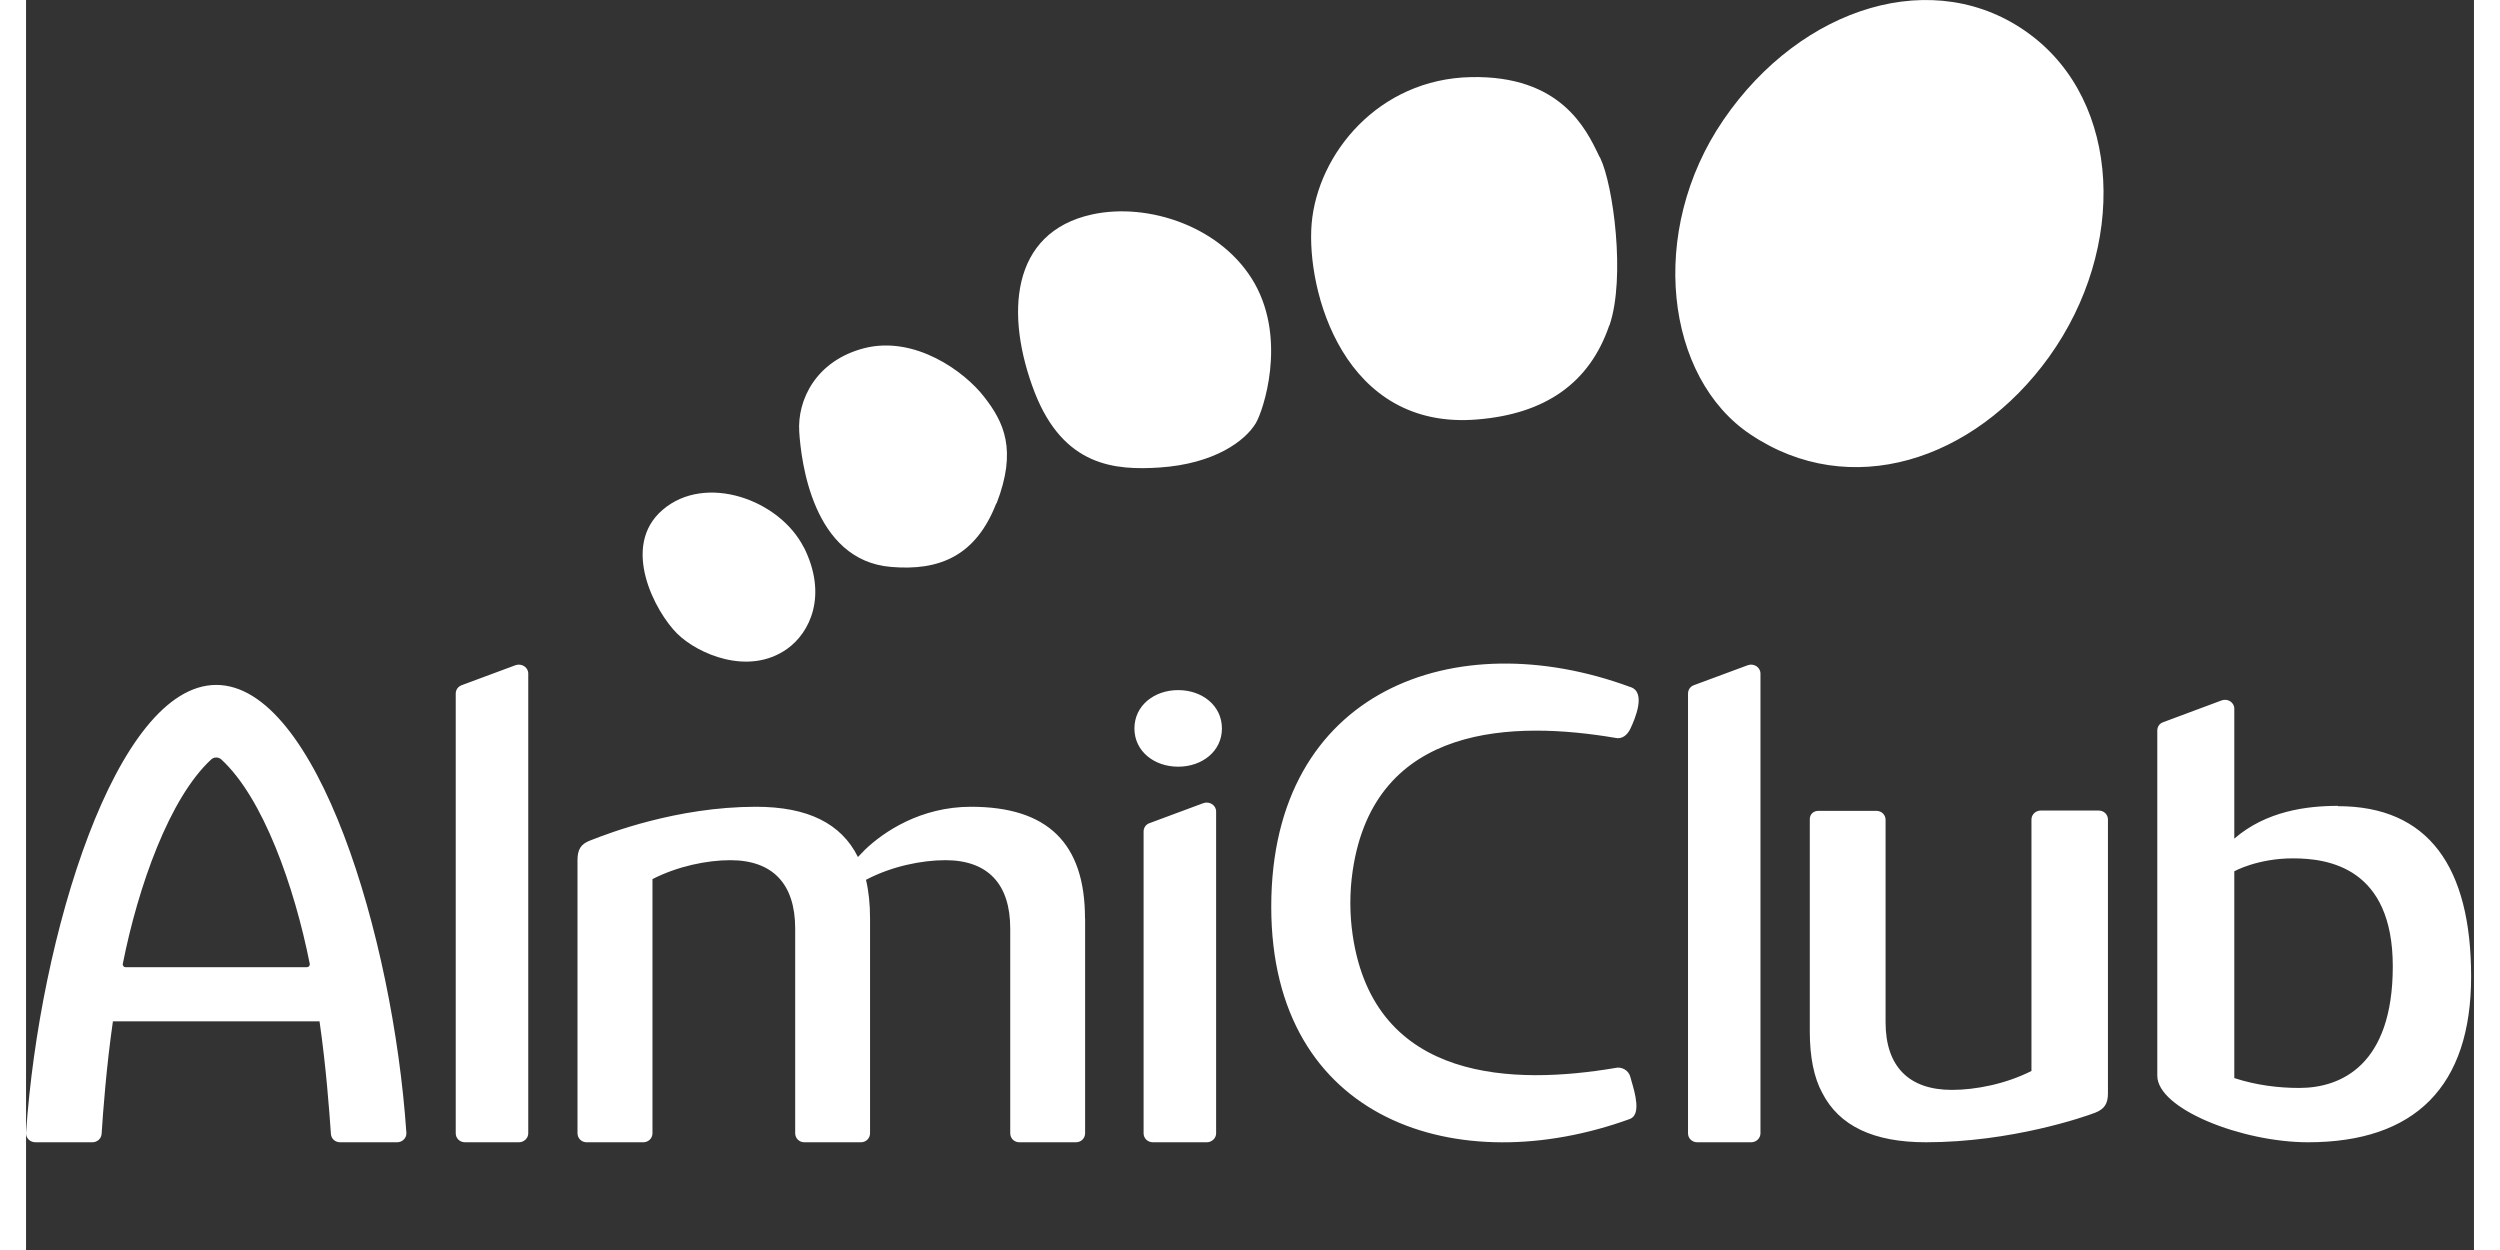 <?xml version="1.0" encoding="UTF-8"?>
<svg xmlns="http://www.w3.org/2000/svg" xmlns:xlink="http://www.w3.org/1999/xlink" width="96px" height="48px" viewBox="0 0 94 48" version="1.1">
<rect x="0" y="0" width="94" height="48" fill="#333333" stroke="none"/>
<g id="surface1">
<path style=" stroke:none;fill-rule:evenodd;fill:rgb(100%,100%,100%);fill-opacity:1;" d="M 66.227 16.688 C 70.027 19.234 74.797 17.719 77.688 13.699 C 80.691 9.504 80.469 3.91 76.93 1.305 C 73.316 -1.363 68.18 0.223 65.184 4.598 C 62.246 8.887 62.957 14.52 66.227 16.688 Z M 60.793 12.504 C 60.035 14.719 58.328 15.891 55.75 16.105 C 50.598 16.555 49.152 11.152 49.367 8.59 C 49.594 5.914 51.926 3.031 55.488 2.961 C 58.922 2.891 59.902 4.941 60.391 5.961 C 60.402 5.977 60.41 5.996 60.418 6.016 C 60.43 6.031 60.438 6.051 60.449 6.066 C 60.945 7.086 61.43 10.652 60.805 12.492 L 60.793 12.492 Z M 38.734 15.074 C 39.848 17.918 41.824 18.062 43.52 17.953 C 45.648 17.812 46.82 16.922 47.223 16.25 C 47.508 15.773 48.41 13.094 47.188 10.902 C 45.957 8.711 43.105 7.762 40.938 8.234 C 37.789 8.922 37.586 12.102 38.734 15.074 Z M 37.258 19.328 C 36.465 21.367 35.055 21.926 33.219 21.77 C 30.199 21.523 29.762 17.684 29.691 16.59 C 29.609 15.359 30.332 13.844 32.199 13.367 C 34.133 12.883 36.035 14.258 36.793 15.242 C 37.551 16.211 38.062 17.277 37.27 19.328 Z M 29.219 24.922 C 30.105 24.297 30.793 22.863 29.867 21.012 L 29.867 21.023 C 28.934 19.176 26.082 18.168 24.445 19.578 C 22.812 20.977 24.164 23.5 25.004 24.332 C 25.797 25.113 27.738 25.965 29.219 24.922 Z M 7.305 26.301 C 3.457 26.305 0.516 35.938 0 43.5 C -0.012 43.699 0.152 43.863 0.359 43.863 L 2.547 43.863 C 2.734 43.863 2.887 43.727 2.902 43.543 C 2.957 42.684 3.086 40.949 3.336 39.219 L 11.27 39.219 C 11.52 40.949 11.648 42.68 11.707 43.543 C 11.719 43.727 11.871 43.863 12.059 43.863 L 14.25 43.863 C 14.453 43.863 14.617 43.699 14.605 43.5 C 14.09 35.938 11.152 26.305 7.305 26.301 Z M 3.824 37.141 C 3.754 37.141 3.703 37.082 3.715 37.012 C 4.309 34.023 5.512 30.637 7.109 29.164 C 7.219 29.062 7.387 29.062 7.5 29.164 C 9.098 30.633 10.301 34.023 10.895 37.012 C 10.906 37.082 10.852 37.141 10.781 37.141 Z M 16.727 26.312 L 18.797 25.543 C 19.035 25.461 19.285 25.625 19.285 25.863 L 19.285 43.52 C 19.285 43.711 19.117 43.863 18.93 43.863 L 16.855 43.863 C 16.656 43.863 16.5 43.711 16.5 43.52 L 16.5 26.633 C 16.5 26.492 16.586 26.363 16.727 26.312 Z M 40.668 43.516 L 40.668 35.266 L 40.664 35.266 C 40.664 32.383 39.234 30.98 36.285 30.98 C 34.355 30.98 32.938 31.938 32.219 32.625 C 32.129 32.715 32.016 32.832 31.945 32.91 C 31.305 31.617 30.012 30.98 28.031 30.98 C 24.988 30.98 22.348 32.008 21.738 32.246 C 21.703 32.258 21.676 32.27 21.656 32.277 C 21.301 32.414 21.176 32.625 21.176 33.031 L 21.176 43.516 C 21.176 43.711 21.332 43.863 21.523 43.863 L 23.703 43.863 C 23.898 43.863 24.055 43.711 24.055 43.516 L 24.055 33.758 C 25.02 33.262 26.152 33.031 27.043 33.031 C 28.672 33.031 29.535 33.941 29.535 35.656 L 29.535 43.516 C 29.535 43.711 29.691 43.863 29.883 43.863 L 32.062 43.863 C 32.254 43.863 32.41 43.711 32.41 43.516 L 32.41 35.266 C 32.41 34.719 32.359 34.227 32.254 33.785 C 33.234 33.266 34.395 33.031 35.301 33.031 C 36.93 33.031 37.793 33.941 37.793 35.656 L 37.793 43.516 C 37.793 43.711 37.945 43.863 38.141 43.863 L 40.32 43.863 C 40.512 43.863 40.668 43.711 40.668 43.516 Z M 45.922 27.973 C 45.922 28.848 45.164 29.441 44.242 29.441 C 43.32 29.441 42.562 28.848 42.562 27.973 C 42.562 27.094 43.32 26.5 44.242 26.5 C 45.164 26.5 45.922 27.094 45.922 27.973 Z M 43.141 31.609 C 43 31.656 42.914 31.789 42.914 31.93 L 42.914 43.52 C 42.914 43.711 43.07 43.863 43.27 43.863 L 45.344 43.863 C 45.531 43.863 45.699 43.711 45.699 43.52 L 45.699 31.16 C 45.699 30.922 45.449 30.758 45.211 30.84 Z M 47.816 34.816 C 47.816 43.098 55.027 45.352 61.586 42.969 C 62.027 42.805 61.785 41.973 61.648 41.508 C 61.641 41.477 61.633 41.449 61.625 41.422 C 61.617 41.402 61.613 41.387 61.609 41.367 C 61.551 41.109 61.277 40.941 61.016 41.012 C 57.219 41.652 51.77 41.617 50.941 35.895 C 50.824 35.086 50.824 34.258 50.941 33.453 C 51.77 27.727 57.219 27.691 61.016 28.332 C 61.289 28.402 61.496 28.219 61.609 27.977 C 61.781 27.613 62.238 26.555 61.586 26.375 C 54.887 23.91 47.816 26.484 47.816 34.816 Z M 64.043 26.312 L 66.117 25.543 C 66.352 25.461 66.602 25.625 66.602 25.863 L 66.602 43.52 C 66.602 43.711 66.438 43.863 66.246 43.863 L 64.176 43.863 C 63.973 43.863 63.82 43.711 63.82 43.52 L 63.82 26.633 C 63.82 26.492 63.902 26.363 64.043 26.312 Z M 68.496 31.457 L 68.496 39.621 C 68.496 40.594 68.66 41.387 68.969 41.957 C 69.621 43.238 70.945 43.863 72.957 43.863 C 76.238 43.863 79.055 42.883 79.457 42.727 C 79.812 42.586 79.945 42.383 79.945 41.98 L 79.945 31.469 C 79.945 31.277 79.789 31.125 79.59 31.125 L 77.363 31.125 C 77.172 31.125 77.008 31.277 77.008 31.469 L 77.008 41.125 C 76.023 41.625 74.863 41.852 73.953 41.852 C 72.297 41.852 71.406 40.949 71.406 39.254 L 71.406 31.48 C 71.406 31.289 71.254 31.137 71.055 31.137 L 68.828 31.137 C 68.637 31.137 68.496 31.266 68.496 31.457 Z M 84.797 32.203 C 86.016 31.148 87.566 30.945 88.777 30.945 L 88.777 30.957 C 92.246 30.957 93.891 33.281 93.891 37.5 C 93.891 41.719 91.734 43.863 87.629 43.863 C 85.094 43.863 81.84 42.586 81.84 41.305 L 81.84 28.055 C 81.84 27.91 81.922 27.781 82.062 27.734 L 84.312 26.895 C 84.551 26.809 84.797 26.977 84.797 27.211 Z M 84.797 41.398 C 85.637 41.672 86.492 41.777 87.285 41.777 L 87.297 41.777 C 88.895 41.777 90.883 40.902 90.883 37.109 C 90.883 33.316 88.41 32.961 87.047 32.961 C 85.688 32.961 84.797 33.457 84.797 33.457 Z M 84.797 41.398 "/>
</g>
</svg>
